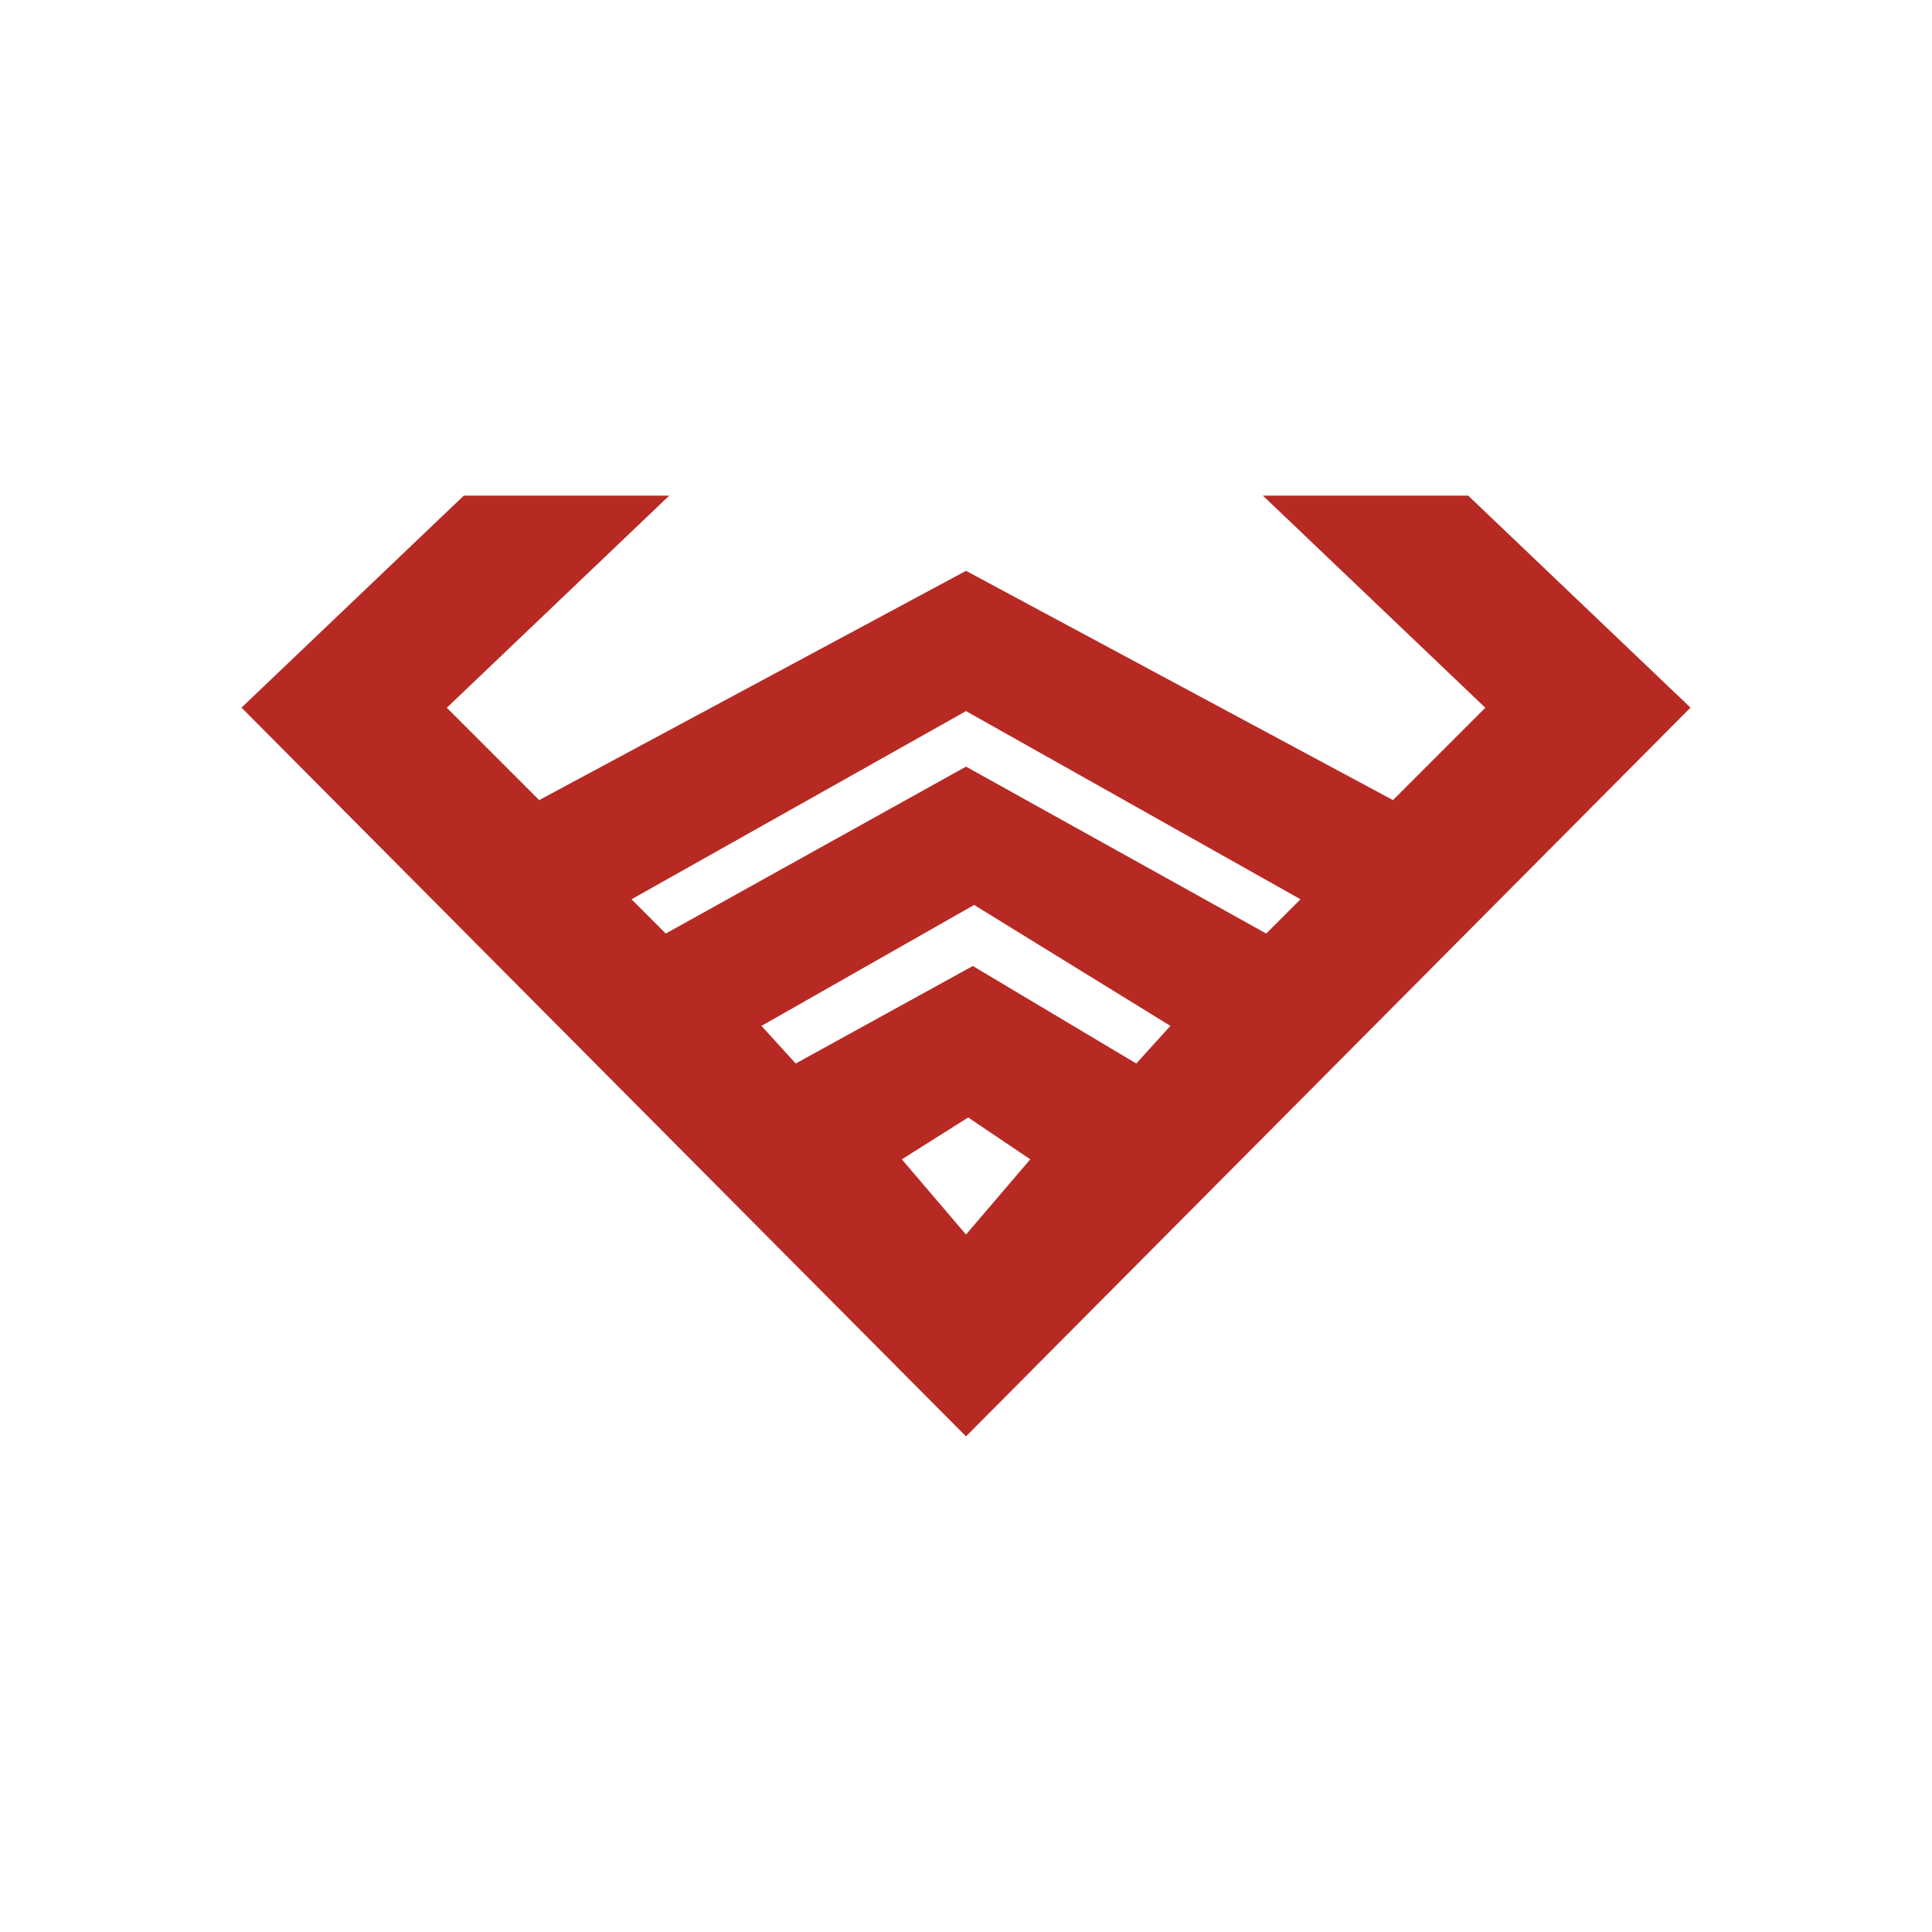 <?xml version="1.0" encoding="utf-8"?>
<!-- Generator: Adobe Illustrator 28.1.0, SVG Export Plug-In . SVG Version: 6.00 Build 0)  -->
<svg version="1.1" id="Capa_1" xmlns="http://www.w3.org/2000/svg" xmlns:xlink="http://www.w3.org/1999/xlink" x="0px" y="0px"
	 viewBox="0 0 1500 1500" style="enable-background:new 0 0 1500 1500;" xml:space="preserve">
<style type="text/css">
	.st0{fill:#B72A24;}
</style>
<path class="st0" d="M1139.9,384.8H980.5l172.7,164.7l-71.7,71.7L750,443.2l-331.4,178l-71.7-71.7l172.7-164.7H360.1L187.5,549.4
	L750,1115.2l562.5-565.8L1139.9,384.8z M750,958.5l-49.8-58.4l51.5-32.5l48.2,32.5L750,958.5z M882.2,825.7L755.3,750l-137.5,75.7
	l-26.6-29.2l165.1-93.9l152.4,93.9L882.2,825.7z M983.1,724.8L750,595.2L516.9,724.8l-26.6-26.6L750,552.1l259.7,146.1L983.1,724.8z
	"/>
</svg>
